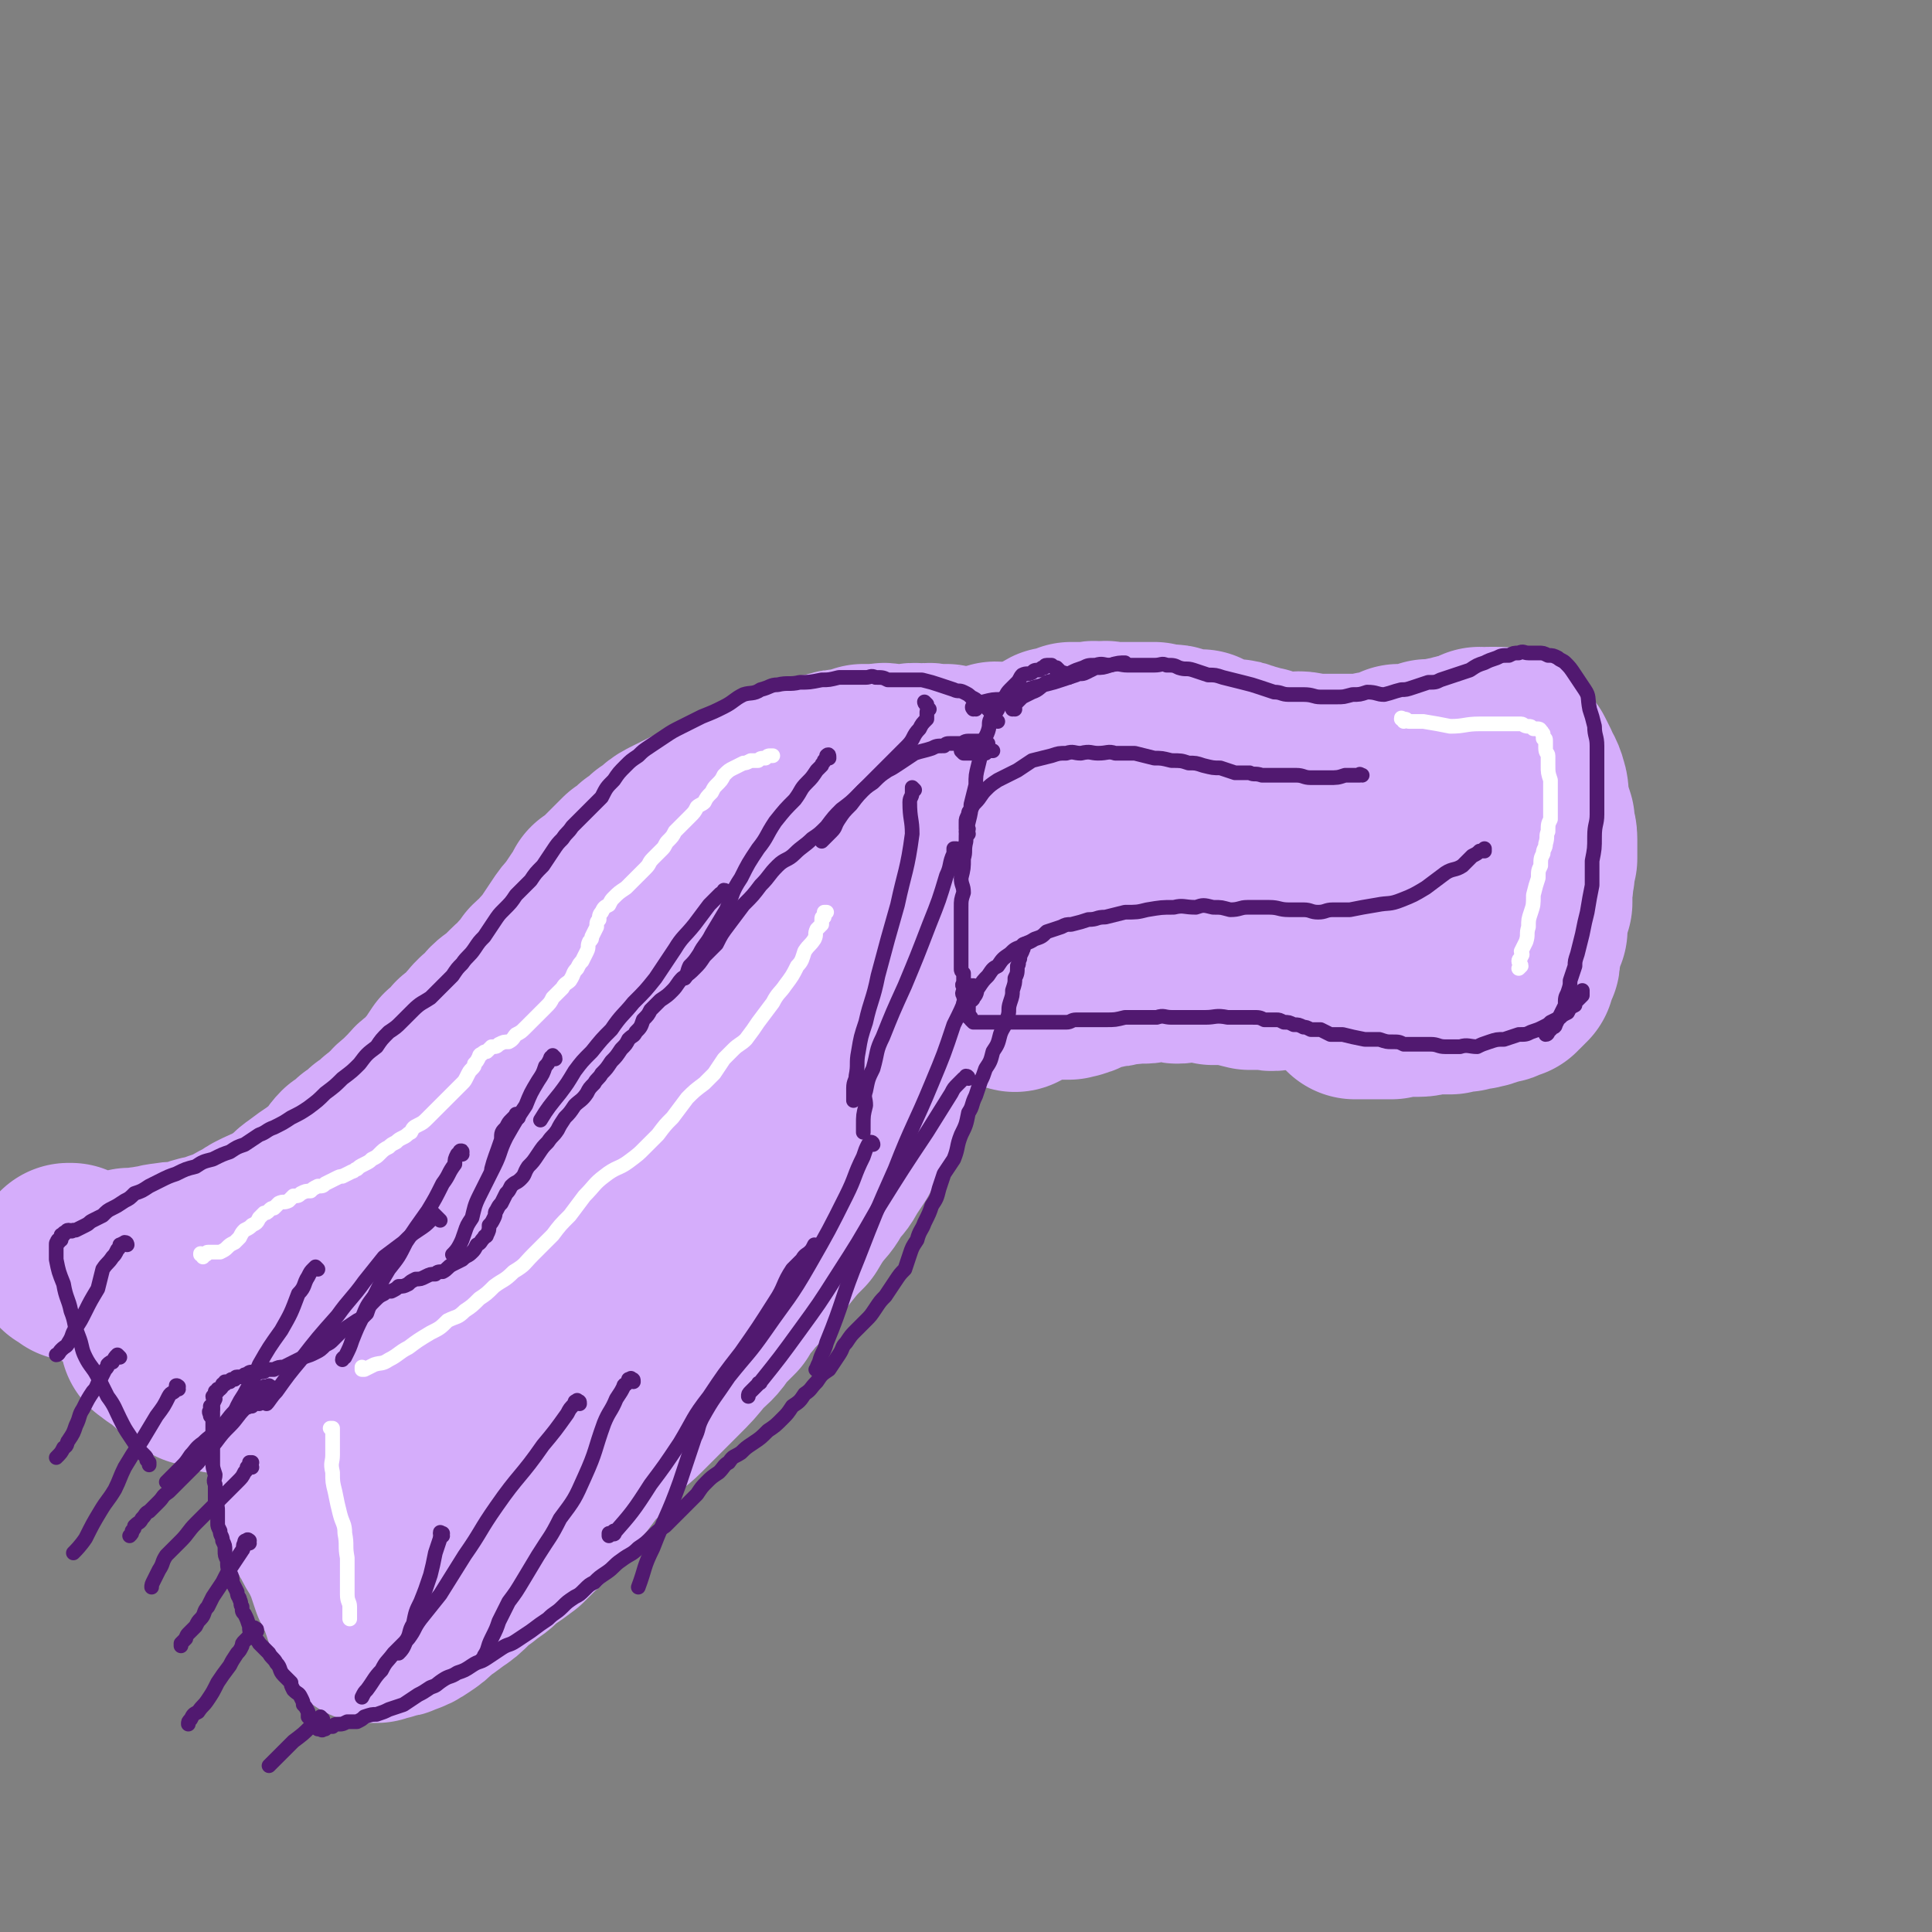 <svg viewBox='0 0 790 790' version='1.1' xmlns='http://www.w3.org/2000/svg' xmlns:xlink='http://www.w3.org/1999/xlink'><rect x="0" y="0" width="790" height="790" fill="#808080" stroke="none"/><g fill='none' stroke='#D5ADFB' stroke-width='79' stroke-linecap='round' stroke-linejoin='round'><path d='M419,318c0,0 -1,-1 -1,-1 0,0 0,0 0,0 0,0 0,0 0,0 1,1 0,0 0,0 0,0 0,0 0,0 0,0 0,0 0,0 0,0 0,0 0,0 0,-1 0,-1 0,-2 0,0 0,0 0,0 0,1 -1,0 -1,0 0,-1 1,0 1,-1 1,0 1,0 2,-1 0,-1 0,-1 1,-2 1,-1 1,-1 2,-2 1,0 1,-1 2,-1 1,-1 1,-1 3,-1 2,-1 1,-2 3,-3 2,0 2,0 4,0 2,-1 1,-1 3,-2 2,0 2,0 4,0 2,0 2,0 4,0 2,-1 2,0 4,0 2,0 2,-1 3,0 3,0 2,0 5,0 2,0 2,0 4,0 2,0 2,0 4,0 2,0 2,0 3,0 2,0 2,0 3,0 2,1 2,1 3,1 2,1 2,0 4,0 2,0 2,1 4,2 2,0 2,0 4,0 2,0 2,0 4,0 2,1 2,1 3,2 2,0 2,0 4,1 2,0 1,0 3,1 2,0 2,0 3,0 2,0 2,0 4,1 2,0 2,1 4,1 2,1 2,1 4,1 1,1 1,1 3,1 2,1 2,0 4,1 2,0 2,0 4,1 2,0 2,-1 4,-1 3,0 3,1 5,1 2,0 2,0 4,0 2,0 2,0 4,0 3,0 3,0 5,0 2,0 2,0 4,0 2,0 2,0 4,0 3,0 3,0 5,-1 3,0 3,-1 6,-1 2,-1 2,-1 4,-2 3,0 3,0 6,0 3,-1 3,-1 6,-2 2,0 2,0 4,0 3,-1 3,-1 6,-1 1,0 1,0 2,-1 1,0 1,1 2,1 1,-1 1,-1 2,-1 1,0 1,0 1,0 0,0 0,0 0,0 '/><path d='M425,334c0,-1 -1,-1 -1,-1 0,-1 0,0 0,0 0,0 0,0 0,0 0,0 -1,0 -1,0 0,-1 0,0 1,0 0,0 0,0 0,0 0,0 -1,-1 -1,0 0,1 0,1 0,3 0,2 0,2 0,5 0,2 0,2 0,5 -1,4 -1,4 -1,8 0,3 0,3 1,7 0,3 0,3 0,6 1,4 1,4 1,7 1,3 1,2 1,5 1,2 0,2 1,4 0,1 0,1 1,2 0,1 0,1 0,1 0,1 0,1 0,1 0,0 1,0 1,1 0,0 0,0 0,1 0,0 0,0 0,0 0,0 0,0 0,0 0,1 0,1 0,1 0,0 0,0 0,0 1,1 1,1 1,2 0,0 0,0 1,0 0,1 0,1 0,2 1,1 1,1 1,1 0,1 0,1 1,2 0,0 0,0 0,1 1,1 1,1 1,2 0,0 0,0 0,1 0,0 1,0 1,0 1,1 0,1 1,1 0,0 0,0 0,0 0,0 0,0 1,0 0,0 0,0 0,0 1,0 1,0 1,0 2,-1 2,0 3,-1 2,0 2,-1 4,-2 1,0 1,0 3,-1 2,0 3,0 5,-1 3,0 3,0 6,-1 3,0 3,0 7,-1 2,0 2,1 5,0 3,0 3,-1 6,-1 2,0 2,1 4,1 2,1 2,0 4,0 3,0 3,0 6,0 3,0 3,0 6,1 3,0 3,0 7,0 4,1 4,1 8,2 3,0 3,0 7,0 3,1 3,0 6,0 3,0 3,0 6,0 3,0 3,0 6,0 4,0 4,0 7,0 3,0 3,0 7,0 3,0 3,0 7,0 4,-1 4,-1 7,-1 4,-1 4,-1 7,-2 4,-1 4,-1 8,-3 3,-1 3,-2 6,-4 3,-2 3,-2 6,-4 2,-2 2,-2 4,-4 2,-1 2,-1 4,-3 2,-1 2,-1 4,-2 1,-2 1,-2 2,-3 1,-1 1,-2 2,-3 1,-1 1,-1 2,-3 1,-1 1,-1 1,-2 1,-1 1,-1 1,-2 0,-1 0,-1 0,-3 0,-1 -1,0 -1,-1 0,-1 0,-2 0,-3 0,0 0,0 0,0 -1,-1 -1,-1 -2,-2 0,0 0,0 0,-1 -2,-1 -2,-1 -3,-1 -1,-1 0,-1 -1,-2 -2,-1 -2,-1 -4,-1 -2,-1 -2,0 -4,-1 -3,0 -3,-1 -6,-1 -4,-1 -4,-1 -8,-1 -6,-1 -6,-1 -11,-1 -6,-1 -6,0 -12,0 -4,-1 -4,-1 -9,0 -6,0 -6,0 -11,0 -6,1 -6,1 -12,2 -7,0 -7,0 -14,0 -7,1 -7,1 -14,3 -6,1 -6,1 -12,2 -7,1 -7,1 -13,3 -4,1 -4,1 -8,2 -4,1 -4,1 -8,2 -2,1 -2,1 -4,1 -2,1 -2,0 -5,1 -1,0 -1,0 -3,1 -1,0 -1,0 -3,1 0,0 0,0 -1,0 -1,1 -1,1 -1,1 0,0 0,0 0,0 0,0 -1,0 -1,0 0,0 0,0 1,0 0,0 1,0 1,0 3,0 3,0 5,-1 4,0 4,0 7,-1 6,-1 6,-1 12,-2 7,-1 7,-1 14,-2 7,-1 7,-1 14,-1 7,0 7,0 13,0 6,0 6,0 12,0 5,-1 5,-1 10,-1 5,0 5,0 9,0 4,0 4,0 8,0 4,0 4,0 7,1 4,0 4,0 7,1 1,0 1,0 1,0 '/><path d='M408,311c0,0 -1,-1 -1,-1 0,0 1,0 1,1 0,0 0,0 0,0 0,0 -1,-1 -1,-1 0,0 1,0 1,1 0,0 0,0 0,0 0,0 -1,-1 -1,-1 0,0 1,0 1,1 0,0 0,0 0,0 0,1 0,1 0,3 0,2 0,2 0,3 0,2 0,2 0,4 0,2 0,2 0,4 0,2 0,2 0,5 0,2 0,2 0,4 0,3 -1,3 0,6 0,3 1,3 1,6 0,2 0,2 0,4 -1,2 -1,3 0,5 0,3 0,2 0,5 1,3 1,3 1,6 0,2 0,2 1,5 0,3 -1,3 0,7 0,2 0,2 1,5 0,3 0,3 0,6 0,2 0,2 0,3 0,2 1,2 1,4 0,1 0,1 1,2 0,1 -1,1 0,2 0,1 1,1 1,2 0,1 0,1 0,2 -1,0 0,0 0,1 0,0 0,0 0,1 0,0 0,0 0,1 0,0 0,0 0,0 '/><path d='M605,307c0,-1 -1,-1 -1,-1 0,-1 0,0 0,0 0,0 0,0 0,0 1,0 0,0 0,0 0,-1 0,0 0,0 0,0 0,0 0,0 1,0 0,0 0,0 0,-1 0,0 0,0 0,0 0,0 0,0 0,0 0,0 0,-1 0,0 0,0 0,0 1,0 1,0 1,-1 1,0 1,1 2,1 1,-1 1,-1 2,-1 1,0 1,0 2,0 1,0 1,0 1,0 2,0 2,0 3,1 1,0 1,0 2,1 1,1 1,1 2,2 1,2 1,2 2,3 1,2 1,2 2,4 1,3 2,3 3,7 1,3 0,3 1,7 1,4 1,4 2,7 0,4 1,4 1,7 0,4 0,4 0,8 -1,3 -1,3 -1,6 -1,3 0,3 -1,6 0,3 0,3 0,6 -1,3 -1,3 -2,6 0,3 0,3 0,5 -1,2 -1,2 -2,4 0,3 0,3 -1,5 0,1 0,1 0,3 0,1 0,1 -1,2 0,1 0,1 0,1 -1,1 -1,1 -1,1 0,0 0,0 0,1 0,0 0,0 0,1 0,0 0,0 0,0 -1,0 -1,0 -1,0 0,1 0,1 0,1 0,0 0,0 -1,1 0,0 0,0 0,0 0,0 0,0 -1,1 -1,0 -1,0 -1,1 -2,0 -2,1 -3,1 -1,1 -1,0 -3,1 -2,0 -2,1 -4,1 -1,1 -1,0 -3,1 -2,0 -2,0 -5,1 -3,0 -3,0 -6,1 -3,0 -3,0 -6,0 -4,0 -4,1 -7,1 -3,0 -3,0 -5,0 -3,0 -3,0 -6,1 -2,0 -2,0 -4,0 -1,0 -1,0 -2,0 -2,0 -2,0 -5,0 -1,0 -1,0 -2,0 -1,0 -1,0 -2,0 0,0 0,0 0,0 '/><path d='M411,322c0,-1 0,-1 -1,-1 0,-1 0,-1 0,-1 -1,-1 -1,-1 -2,-1 -1,-1 -1,-1 -2,-2 -2,-1 -2,-1 -3,-2 -1,-1 -1,-1 -2,-1 -2,-1 -2,-1 -3,-1 -1,-1 -1,0 -2,0 -2,0 -2,-1 -4,-1 -2,0 -2,0 -5,-1 -3,0 -3,0 -5,0 -3,-1 -3,0 -6,0 -3,-1 -3,0 -5,0 -3,0 -3,0 -6,0 -3,0 -3,-1 -5,0 -4,0 -4,0 -7,0 -3,1 -3,1 -7,2 -3,0 -3,0 -6,1 -3,1 -3,1 -5,1 -4,1 -4,2 -7,3 -4,1 -4,1 -7,2 -4,1 -4,2 -7,3 -4,1 -4,1 -8,3 -4,1 -4,1 -8,3 -4,1 -4,2 -7,4 -4,2 -4,2 -8,4 -4,2 -4,2 -8,4 -4,2 -3,3 -7,5 -2,2 -2,2 -5,4 -2,2 -2,2 -5,4 -2,2 -2,2 -4,4 -2,2 -2,2 -4,4 -2,2 -2,2 -5,4 -1,2 -1,3 -3,5 -2,3 -2,3 -4,6 -2,2 -2,2 -4,5 -2,3 -2,3 -4,6 -2,3 -2,3 -4,5 -2,3 -3,3 -5,5 -2,3 -2,3 -4,5 -2,3 -2,2 -5,5 -2,2 -2,2 -4,4 -2,2 -2,1 -4,3 -2,3 -2,3 -5,5 -2,2 -2,2 -4,5 -3,2 -2,2 -5,4 -2,3 -2,3 -5,5 -2,3 -2,3 -4,6 -2,2 -2,2 -4,5 -2,2 -3,1 -5,4 -2,2 -2,2 -4,4 -3,3 -3,2 -5,5 -3,2 -2,2 -5,4 -2,2 -2,2 -5,4 -2,2 -2,2 -5,4 -2,2 -2,2 -5,4 -2,2 -2,3 -4,5 -3,3 -3,3 -7,6 -3,2 -3,2 -7,5 -3,2 -2,2 -6,5 -3,2 -3,2 -6,4 -3,1 -3,1 -7,3 -2,1 -2,2 -5,3 -2,1 -2,1 -5,3 -3,1 -3,1 -6,2 -4,2 -4,2 -7,2 -4,1 -4,2 -7,2 -4,1 -4,0 -8,1 -3,0 -3,1 -6,1 -3,1 -3,0 -5,1 -2,0 -2,0 -4,0 -2,1 -2,0 -4,1 -2,0 -2,0 -4,0 -1,0 -1,0 -3,0 -2,0 -2,0 -3,0 -1,0 -1,0 -3,0 -1,0 -1,0 -2,0 -2,-1 -2,-1 -3,-1 -1,-1 -1,-1 -2,-2 -1,0 -1,0 -1,0 '/><path d='M387,344c-1,0 -1,-1 -1,-1 -1,0 -1,0 -1,1 0,0 0,0 0,0 0,0 0,-1 -1,0 -1,0 -1,0 -2,0 -2,1 -2,1 -4,2 -3,1 -3,0 -6,2 -4,1 -4,2 -8,3 -5,2 -5,1 -10,3 -5,2 -5,1 -10,4 -5,2 -5,2 -11,5 -5,3 -5,3 -10,6 -5,4 -6,3 -10,8 -6,4 -5,4 -10,9 -4,4 -4,4 -8,8 -3,3 -3,3 -7,7 -4,3 -4,3 -8,7 -4,4 -4,3 -8,8 -4,3 -4,4 -7,8 -4,5 -4,5 -8,10 -4,5 -3,5 -7,9 -3,5 -4,5 -7,9 -4,4 -4,4 -8,8 -4,5 -4,5 -8,9 -4,4 -4,4 -7,9 -4,5 -4,5 -8,10 -3,4 -3,4 -6,8 -3,3 -3,4 -6,7 -2,2 -2,2 -4,4 -3,3 -3,3 -6,5 -2,2 -2,2 -5,4 -4,2 -4,2 -7,4 -4,3 -4,3 -8,5 -3,2 -3,2 -6,5 -4,2 -4,2 -8,5 -3,3 -3,3 -6,5 -3,3 -4,3 -7,5 -4,3 -3,3 -7,5 -4,3 -4,3 -9,5 -4,2 -4,2 -8,3 -4,2 -4,2 -7,3 -3,1 -3,1 -6,2 -3,0 -3,0 -6,0 -2,0 -2,0 -5,0 -3,0 -3,0 -5,0 -3,-1 -3,-1 -5,-2 -2,0 -2,-1 -4,-1 -1,-1 -2,-1 -3,-2 -2,-1 -2,-1 -3,-3 -1,-1 -1,-1 -3,-2 -1,-2 -1,-1 -2,-2 -2,-1 -2,-1 -3,-2 0,0 -1,0 -1,-1 0,0 0,0 0,-1 0,0 -1,0 -1,-1 0,0 0,1 -1,1 0,0 0,0 0,0 '/><path d='M399,361c-1,0 -1,0 -1,-1 -1,0 -1,0 -1,0 0,0 0,0 0,0 -1,0 -1,0 -1,0 -1,0 -1,0 -2,0 -1,0 -1,0 -1,0 -2,1 -2,1 -3,2 -4,1 -4,1 -7,3 -6,3 -6,3 -11,6 -5,4 -5,4 -10,7 -6,4 -5,4 -10,9 -6,4 -6,4 -11,9 -6,5 -6,5 -12,10 -3,3 -4,3 -7,7 -3,3 -3,3 -5,6 -2,2 -2,2 -4,5 -3,2 -3,2 -5,5 -2,3 -1,3 -3,6 -2,3 -2,3 -4,6 -2,3 -3,3 -5,6 -1,2 -1,2 -3,4 -1,3 -2,2 -3,5 -2,2 -2,3 -5,5 -2,3 -2,3 -5,6 -3,3 -3,3 -6,7 -2,4 -2,4 -5,9 -3,3 -3,3 -5,7 -3,4 -3,4 -5,7 -3,4 -2,4 -4,7 -3,4 -3,3 -5,7 -3,3 -3,2 -6,6 -2,2 -2,3 -4,5 -2,4 -2,4 -5,7 -2,3 -2,3 -5,6 -4,4 -3,4 -7,8 -4,4 -4,3 -8,7 -3,3 -3,3 -6,6 -3,3 -3,3 -6,5 -2,2 -3,2 -5,4 -4,3 -4,3 -7,5 -4,3 -5,2 -9,4 -5,3 -5,3 -10,6 -4,3 -4,3 -9,6 -3,2 -3,3 -7,5 -3,3 -3,3 -6,5 -3,2 -2,3 -5,4 -2,2 -2,2 -4,4 -2,1 -2,1 -4,2 -1,1 -1,1 -2,2 -1,1 -1,1 -2,2 -1,0 -2,0 -3,0 0,0 0,0 0,1 0,0 0,-1 0,0 -1,0 -1,0 -2,1 0,0 0,0 0,0 0,-1 0,-1 0,-1 0,0 0,1 0,1 0,0 0,0 0,0 0,0 0,0 -1,0 0,0 0,0 0,0 1,0 0,-1 0,0 0,0 0,0 0,1 0,0 0,0 0,1 1,1 1,1 2,2 1,2 0,2 1,4 1,3 1,3 3,6 2,4 2,4 4,7 1,3 2,3 3,7 1,3 1,3 2,6 1,2 1,2 2,4 1,2 1,2 2,5 1,1 1,1 1,3 1,1 1,1 2,3 0,1 0,1 1,2 0,0 0,0 0,0 0,1 0,1 1,1 0,0 0,0 0,1 0,0 0,0 0,0 1,0 1,-1 1,0 0,0 0,0 0,0 0,0 1,0 1,0 1,0 1,0 1,0 1,-1 1,-1 3,-1 1,0 1,0 3,-1 2,0 2,0 4,-1 3,-1 3,-1 6,-3 3,-2 3,-2 6,-5 3,-2 3,-2 7,-5 3,-2 3,-2 6,-5 2,-2 2,-2 5,-4 2,-2 2,-2 4,-3 3,-2 3,-3 6,-5 3,-2 3,-2 7,-5 3,-3 3,-3 6,-6 4,-3 3,-3 7,-7 4,-5 4,-5 7,-9 3,-4 3,-4 6,-8 3,-4 3,-4 7,-7 3,-4 3,-5 6,-9 4,-3 5,-3 9,-7 4,-4 4,-4 8,-8 4,-4 4,-4 7,-7 5,-5 5,-5 9,-10 4,-4 5,-4 8,-9 3,-3 3,-3 6,-6 2,-4 2,-4 5,-7 3,-4 4,-4 7,-8 4,-6 4,-6 8,-11 4,-5 4,-5 8,-9 3,-5 3,-5 6,-9 3,-3 3,-4 5,-7 3,-4 3,-3 5,-7 2,-3 2,-3 4,-6 2,-4 2,-4 4,-8 2,-3 2,-3 3,-7 2,-3 1,-3 3,-7 1,-3 2,-3 3,-7 2,-3 2,-3 4,-6 1,-2 1,-2 3,-5 1,-2 1,-2 3,-5 1,-2 0,-3 2,-5 1,-3 1,-3 3,-5 1,-3 1,-3 2,-6 2,-3 2,-3 3,-6 1,-2 1,-2 3,-4 1,-2 1,-2 3,-4 1,-1 1,-1 2,-3 0,-1 0,-1 0,-2 0,0 0,0 0,0 '/></g>
<g fill='none' stroke='#511970' stroke-width='6' stroke-linecap='round' stroke-linejoin='round'><path d='M437,277c0,-1 -1,-1 -1,-1 -1,-1 -1,-1 -2,-1 -1,-1 -1,-1 -2,-2 0,0 -1,0 -1,0 0,0 0,0 0,0 0,0 0,0 0,0 -1,-1 -1,-1 -1,-1 0,0 0,0 -1,0 0,0 0,0 -1,0 -1,0 -1,1 -1,1 -1,0 -1,0 -2,1 -2,0 -2,0 -3,1 -2,1 -2,0 -4,1 -1,1 -1,2 -2,3 -2,2 -2,2 -3,3 -2,2 -1,2 -3,4 -1,2 -1,2 -2,4 -1,2 -2,2 -3,4 -1,2 0,2 -1,5 -1,3 -2,3 -3,7 0,3 0,3 -1,7 -1,4 -1,4 -1,8 -1,4 -1,4 -2,8 0,3 0,3 -1,7 -1,4 -1,4 -1,8 -1,4 0,4 -1,7 0,4 0,4 -1,8 0,3 1,3 1,6 -1,3 -1,3 -1,6 0,3 0,3 0,6 0,3 0,3 0,6 0,2 0,2 0,4 0,2 0,2 0,5 0,2 0,2 0,4 0,1 0,1 1,2 0,2 0,2 0,4 -1,1 0,1 0,2 0,2 -1,2 0,3 0,1 0,1 1,2 0,1 -1,1 -1,1 0,1 0,1 0,1 0,0 0,0 0,1 0,0 1,0 1,1 0,0 0,0 0,1 0,0 0,0 0,0 0,1 1,0 1,1 0,0 0,0 0,1 0,0 0,0 1,0 0,1 0,1 0,1 0,0 0,0 0,0 0,0 0,0 1,1 0,0 0,0 0,0 1,0 1,0 2,0 0,0 0,0 0,0 1,0 1,0 2,0 0,0 0,0 1,0 1,0 1,0 2,0 2,0 2,0 3,0 2,0 2,0 5,0 2,0 2,0 4,0 1,0 1,0 3,0 2,0 2,0 4,0 2,0 2,0 4,0 1,0 1,0 3,0 2,0 2,0 5,0 2,0 2,-1 4,-1 3,0 3,0 6,0 3,0 3,0 6,0 4,0 4,0 8,-1 3,0 3,0 7,0 3,0 3,0 6,0 3,-1 3,0 6,0 2,0 2,0 5,0 2,0 2,0 4,0 2,0 2,0 5,0 4,0 4,-1 9,0 3,0 3,0 5,0 3,0 3,0 5,0 3,0 3,0 5,1 2,0 2,0 5,0 1,0 1,0 3,1 2,0 2,0 4,1 2,0 2,0 4,1 1,0 1,0 3,1 2,0 2,0 4,0 2,1 2,1 4,2 2,0 2,0 5,0 4,1 4,1 9,2 3,0 3,0 6,0 3,1 3,1 5,1 3,0 3,0 5,1 3,0 3,0 6,0 2,0 2,0 5,0 3,0 3,1 6,1 3,0 3,0 6,0 3,-1 4,0 7,0 2,-1 2,-1 5,-2 3,-1 3,-1 6,-1 3,-1 3,-1 6,-2 3,0 3,0 5,-1 3,-1 3,-1 5,-2 2,-1 2,-1 3,-2 2,-1 2,-1 4,-2 1,-1 1,-1 3,-2 1,-2 1,-2 3,-3 0,-1 0,-1 1,-2 1,-1 1,-1 2,-2 0,0 0,0 0,0 0,-1 0,-1 0,-2 '/><path d='M415,290c0,0 -1,-1 -1,-1 0,0 0,0 0,1 0,0 0,0 0,0 0,-1 0,-1 1,-1 0,0 0,0 0,0 0,-1 0,-1 1,-2 1,-1 1,-1 2,-2 2,-1 2,-1 4,-2 3,-1 3,-2 6,-4 3,-1 3,0 6,-2 2,-1 2,-1 4,-2 2,-1 2,-1 5,-2 2,-1 2,-1 5,-1 3,-1 3,0 6,0 4,-1 4,0 7,0 3,0 3,0 6,0 3,0 3,0 5,0 3,0 3,-1 5,0 3,0 3,0 5,1 3,1 3,0 6,1 3,1 3,1 6,2 3,0 3,0 6,1 4,1 4,1 8,2 4,1 4,1 7,2 3,1 3,1 6,2 3,0 3,1 6,1 3,0 3,0 6,0 4,0 4,1 7,1 3,0 3,0 6,0 4,0 3,0 7,-1 3,0 3,0 6,-1 4,0 4,1 7,1 4,-1 3,-1 7,-2 2,0 2,0 5,-1 3,-1 3,-1 6,-2 3,0 3,0 5,-1 3,-1 3,-1 6,-2 3,-1 3,-1 6,-2 3,-2 3,-2 6,-3 2,-1 2,-1 5,-2 2,-1 2,-1 5,-1 2,-1 2,-1 4,-1 2,-1 2,0 4,0 2,0 2,0 4,0 2,0 2,0 4,1 2,0 2,0 4,1 1,1 2,1 3,2 2,2 2,2 4,5 2,3 2,3 4,6 2,3 1,3 2,8 1,3 1,3 2,7 0,4 1,4 1,8 0,5 0,5 0,10 0,4 0,4 0,8 0,5 0,5 0,10 0,4 -1,4 -1,9 0,5 0,5 -1,10 0,5 0,5 0,10 -1,5 -1,5 -2,11 -1,4 -1,4 -2,9 -1,4 -1,4 -2,8 -1,3 -1,3 -1,5 -1,3 -1,3 -2,6 0,2 0,2 -1,5 -1,2 -1,2 -1,5 -1,2 -1,2 -2,4 -1,2 -1,2 -2,4 0,1 -1,1 -1,1 -1,1 -1,1 -2,2 0,0 0,1 -1,1 '/><path d='M404,304c0,0 -1,-1 -1,-1 -1,0 -1,1 -1,1 0,0 1,-1 1,-1 -1,0 -1,0 -2,0 0,0 0,0 -1,0 0,0 0,0 -1,0 -1,0 -1,0 -2,0 -1,0 -1,0 -1,0 -2,0 -2,1 -3,1 -2,0 -2,0 -4,0 -2,0 -2,0 -3,1 -3,0 -3,0 -5,1 -3,1 -4,1 -7,2 -3,2 -3,2 -6,4 -3,2 -3,2 -5,3 -3,2 -3,2 -6,5 -3,2 -3,2 -6,5 -3,3 -3,3 -7,6 -3,3 -3,3 -6,7 -3,3 -3,3 -6,5 -3,3 -4,3 -7,6 -3,3 -4,2 -7,5 -4,4 -3,4 -7,8 -3,4 -3,4 -7,8 -3,4 -3,4 -6,8 -3,4 -3,4 -5,8 -3,3 -3,3 -5,5 -2,3 -2,3 -4,5 -2,2 -2,2 -5,4 -2,2 -2,3 -4,5 -2,2 -2,2 -5,4 -2,2 -2,2 -4,4 -1,2 -1,2 -3,4 -1,3 -1,3 -3,5 -1,2 -1,1 -3,3 -1,2 -1,2 -3,4 -2,3 -2,3 -4,5 -2,3 -2,3 -4,5 -1,2 -2,2 -3,4 -2,2 -2,2 -3,4 -2,3 -3,3 -5,5 -2,3 -2,3 -4,5 -2,3 -2,3 -3,5 -2,3 -2,2 -4,5 -2,2 -2,2 -4,5 -2,3 -2,3 -4,5 -2,3 -1,3 -3,5 -2,2 -2,1 -4,3 -1,2 -1,2 -2,3 -1,2 -1,2 -2,4 -1,1 -1,1 -2,3 -1,1 0,1 -1,3 -1,2 -1,2 -2,3 0,2 0,2 -1,4 0,1 -1,0 -1,1 -2,2 -1,2 -3,3 -1,2 -1,2 -2,3 -2,2 -2,1 -4,3 -2,1 -2,1 -4,2 -2,1 -2,2 -4,3 -2,0 -2,0 -3,1 -2,0 -2,0 -4,1 -2,1 -2,1 -4,1 -2,1 -2,1 -3,2 -2,1 -2,1 -4,1 -1,1 -1,1 -3,2 -2,0 -2,0 -3,1 -2,1 -2,1 -4,3 -2,2 -2,2 -3,5 -2,2 -2,2 -4,3 -3,2 -3,2 -6,4 -2,2 -2,2 -4,4 -1,1 -1,1 -3,2 -2,2 -2,2 -4,3 -2,1 -2,1 -5,2 -2,1 -2,1 -4,2 -2,1 -2,1 -4,2 -2,0 -2,0 -4,1 -2,0 -2,0 -3,0 -1,1 -1,1 -3,1 -1,1 -1,0 -2,0 -2,0 -2,0 -3,1 -1,0 -1,0 -2,1 -1,0 -1,0 -2,0 -1,0 -1,1 -1,1 -1,0 -1,0 -1,0 -1,0 -1,1 -1,1 -1,0 -1,0 -2,0 0,0 0,0 0,1 0,0 0,0 -1,0 0,0 0,0 0,0 0,1 0,1 -1,2 0,0 -1,0 -1,0 0,0 0,0 0,1 0,0 0,0 -1,0 0,1 0,1 -1,2 0,1 1,1 1,1 -1,2 -1,2 -1,4 0,2 0,2 0,5 0,3 0,3 0,6 0,3 0,3 0,6 0,2 0,2 0,5 0,2 0,2 1,5 0,2 -1,2 0,4 0,2 0,2 0,4 0,1 0,1 0,3 1,2 1,2 1,4 0,3 0,3 0,5 0,1 0,1 1,3 0,2 1,2 1,4 1,2 1,2 1,4 0,2 0,2 1,4 0,3 0,3 1,5 1,2 1,2 1,4 1,2 1,2 2,4 0,2 1,2 1,3 1,2 0,2 1,3 0,2 0,2 1,3 1,2 1,2 2,5 0,2 0,2 1,4 1,1 2,1 3,3 2,2 2,2 4,4 1,2 2,2 3,4 2,2 1,3 3,5 1,1 1,1 3,3 0,1 0,1 1,3 2,2 2,1 3,3 1,2 1,2 1,3 1,1 1,1 2,3 0,1 0,1 0,2 1,1 1,1 1,1 0,1 1,1 1,1 0,1 0,1 0,1 0,1 0,0 1,0 0,0 0,0 1,1 0,0 0,0 0,1 0,0 0,0 0,0 0,0 0,0 0,0 1,0 1,-1 1,0 0,0 0,0 0,0 0,0 1,0 1,0 0,0 0,0 0,0 0,1 -1,0 -1,0 1,-1 1,0 2,0 1,-1 1,-1 1,-1 1,0 1,0 2,0 1,-1 1,-1 3,-1 1,0 1,0 3,-1 2,0 2,0 4,0 2,-1 2,-1 3,-2 3,-1 3,-1 5,-1 3,-1 3,-1 5,-2 3,-1 3,-1 6,-2 3,-2 3,-2 6,-4 2,-1 2,-1 5,-3 3,-1 2,-1 5,-3 3,-2 3,-1 6,-3 3,-1 3,-1 6,-3 3,-2 3,-1 6,-3 3,-2 3,-2 6,-4 3,-2 3,-1 6,-3 3,-2 3,-2 6,-4 4,-3 4,-3 7,-5 3,-3 3,-2 6,-5 2,-2 2,-2 5,-4 2,-1 2,-1 4,-3 2,-2 2,-2 4,-3 2,-2 2,-2 5,-4 3,-2 3,-3 6,-5 4,-3 4,-2 7,-5 3,-2 3,-2 6,-5 2,-2 2,-2 5,-4 2,-2 2,-2 4,-4 2,-2 2,-2 4,-4 3,-3 3,-3 5,-5 2,-3 2,-3 4,-5 2,-2 2,-2 5,-4 2,-2 2,-3 4,-4 2,-3 2,-2 5,-4 2,-2 2,-2 5,-4 3,-2 3,-2 6,-5 3,-2 3,-2 6,-5 2,-2 2,-2 4,-5 3,-2 3,-2 5,-5 3,-2 2,-2 5,-5 2,-3 2,-3 5,-5 2,-3 2,-3 4,-6 2,-3 1,-3 3,-5 2,-3 2,-3 4,-5 2,-2 2,-2 4,-4 2,-2 2,-2 4,-5 2,-3 2,-3 4,-5 2,-3 2,-3 4,-6 2,-3 2,-3 4,-5 1,-3 1,-3 2,-6 1,-3 1,-3 3,-6 1,-4 2,-4 3,-7 2,-4 2,-4 3,-7 2,-3 2,-3 3,-7 1,-3 1,-3 2,-6 2,-3 2,-3 4,-6 2,-5 1,-5 3,-10 2,-4 2,-4 3,-9 2,-3 1,-3 3,-7 1,-3 1,-3 2,-6 1,-2 1,-2 2,-5 2,-3 2,-3 3,-7 2,-3 2,-3 3,-7 1,-3 2,-3 3,-7 1,-3 0,-3 1,-6 1,-3 1,-3 1,-5 1,-3 1,-3 1,-5 1,-2 1,-2 1,-5 1,-1 0,-1 1,-3 0,-1 0,-1 1,-3 0,0 0,0 0,-1 1,0 0,0 0,-1 0,-1 1,-1 1,-1 0,0 0,0 0,0 0,0 0,0 0,0 '/><path d='M408,295c0,0 0,0 -1,-1 0,0 0,0 0,0 0,-1 0,-1 -1,-1 0,-1 0,-1 -1,-2 -1,-1 -1,-1 -1,-1 -1,-1 -1,-1 -2,-2 -1,0 -1,-1 -2,-1 -1,-1 -1,-1 -3,-2 -1,-1 -1,-1 -3,-2 -2,-1 -2,0 -4,-1 -3,-1 -3,-1 -6,-2 -3,-1 -3,-1 -7,-2 -3,0 -3,0 -6,0 -4,0 -4,0 -8,0 -2,-1 -2,-1 -5,-1 -2,-1 -2,0 -4,0 -3,0 -3,0 -5,0 -3,0 -3,0 -6,0 -4,1 -4,1 -7,1 -5,1 -5,1 -9,1 -4,1 -5,0 -9,1 -3,0 -3,1 -7,2 -3,2 -4,1 -7,2 -4,2 -4,3 -8,5 -4,2 -4,2 -9,4 -4,2 -4,2 -8,4 -4,2 -4,2 -7,4 -3,2 -3,2 -6,4 -3,2 -3,2 -5,4 -3,2 -3,2 -5,4 -3,3 -3,3 -5,6 -3,3 -3,3 -5,7 -3,3 -3,3 -6,6 -3,3 -3,3 -6,6 -2,3 -2,2 -4,5 -2,2 -2,2 -4,5 -2,3 -2,3 -4,6 -3,3 -3,3 -5,6 -3,3 -3,3 -6,6 -2,3 -2,3 -5,6 -2,2 -2,2 -4,5 -2,3 -2,3 -4,6 -2,2 -2,2 -4,5 -2,3 -3,3 -5,6 -2,2 -2,2 -4,5 -2,2 -2,2 -4,4 -3,3 -3,3 -5,5 -3,2 -4,2 -7,5 -2,2 -2,2 -5,5 -2,2 -2,2 -5,4 -3,3 -3,3 -5,6 -4,3 -4,3 -7,7 -3,3 -3,3 -7,6 -3,3 -3,3 -7,6 -3,3 -3,3 -7,6 -3,2 -3,2 -7,4 -3,2 -3,2 -7,4 -3,1 -3,2 -6,3 -3,2 -3,2 -6,4 -3,1 -3,1 -6,3 -3,1 -3,1 -7,3 -4,1 -4,1 -7,3 -4,1 -4,1 -8,3 -3,1 -3,1 -7,3 -2,1 -2,1 -4,2 -3,2 -3,2 -6,3 -2,2 -2,2 -4,3 -3,2 -3,2 -5,3 -2,1 -2,1 -4,3 -2,1 -2,1 -4,2 -2,1 -1,1 -3,2 -2,1 -2,1 -4,2 -1,0 0,0 -1,0 -1,1 -1,0 -2,0 -1,0 -1,1 -1,1 -1,0 -1,0 -1,1 0,0 0,0 -1,0 0,0 0,0 0,1 0,0 0,0 0,1 -1,0 -1,0 -1,0 -1,0 0,1 0,1 0,0 0,0 0,0 -1,0 -1,0 -1,1 0,0 0,0 0,0 0,1 0,1 0,1 0,1 0,1 0,2 0,1 0,1 0,3 1,5 1,5 3,10 1,6 2,6 3,11 2,5 1,5 3,10 2,5 1,5 3,9 2,4 3,4 5,8 2,4 2,4 4,8 3,4 3,5 5,9 2,4 2,4 4,7 2,3 2,3 4,6 1,1 1,1 2,2 1,1 1,1 1,2 1,1 1,1 1,1 0,0 0,0 0,1 '/><path d='M394,308c0,0 -1,-1 -1,-1 0,0 0,0 1,1 0,0 0,0 0,0 0,0 -1,-1 -1,-1 0,0 0,0 1,1 0,0 0,0 0,0 0,0 -1,-1 -1,-1 0,0 0,0 1,1 0,0 0,0 0,0 1,0 1,0 2,0 2,0 2,0 4,0 1,0 1,0 3,0 1,-1 1,-1 2,-1 0,0 0,0 1,0 0,0 0,0 0,0 '/><path d='M111,568c0,-1 0,-1 -1,-1 0,-1 0,0 0,0 -1,0 -1,0 -1,0 0,0 0,0 -1,0 0,0 0,0 0,1 -1,0 -1,0 -2,1 -1,0 -1,1 -2,1 -1,2 -2,2 -3,3 -3,2 -3,2 -5,4 -3,3 -3,4 -6,7 -3,3 -4,3 -7,6 -3,2 -3,3 -5,5 -2,3 -2,3 -4,5 -2,2 -2,2 -4,4 -1,1 -1,1 -2,2 '/><path d='M106,574c0,0 -1,-1 -1,-1 0,0 0,1 1,1 0,0 0,0 0,0 0,0 -1,-1 -1,-1 0,0 0,1 0,1 -1,0 -1,0 -2,1 -1,0 -1,0 -1,0 -1,1 -2,0 -2,1 -3,3 -3,4 -6,7 -3,3 -3,3 -6,7 -4,4 -4,4 -7,8 -4,4 -4,4 -7,7 -3,3 -3,3 -5,5 -3,2 -2,2 -4,4 -2,2 -2,2 -4,4 -2,1 -1,1 -3,3 -1,2 -1,1 -3,3 0,1 0,1 -1,2 0,1 0,1 -1,2 '/><path d='M103,600c0,0 -1,-1 -1,-1 0,0 0,0 1,-1 0,0 0,0 0,0 0,1 -1,0 -1,0 0,0 1,0 1,0 -1,1 -1,1 -2,2 0,1 0,1 -1,2 -1,2 -1,2 -3,4 -2,2 -2,2 -4,4 -3,3 -3,3 -6,6 -3,3 -3,3 -7,7 -3,3 -3,4 -6,7 -3,3 -3,3 -6,6 -2,3 -1,3 -3,6 -1,2 -1,2 -2,4 -1,2 -1,2 -1,3 '/><path d='M102,631c0,-1 -1,-1 -1,-1 0,-1 1,0 1,0 0,0 0,0 0,0 0,0 -1,0 -1,0 0,-1 1,0 1,0 0,0 -1,0 -1,0 -1,0 -1,0 -1,1 -1,1 0,2 -1,3 -2,3 -2,3 -4,6 -2,3 -2,3 -4,7 -2,3 -2,3 -4,6 -1,2 -1,2 -2,4 -2,2 -1,3 -3,5 -1,1 -1,1 -2,3 -2,2 -2,2 -3,3 -1,1 -1,2 -1,2 -1,1 -1,1 -2,2 0,0 0,1 0,1 '/><path d='M105,667c0,-1 0,-1 -1,-1 0,-1 0,0 0,0 0,0 0,0 0,0 -1,1 -1,1 -2,3 -1,1 -1,1 -2,2 -1,1 -1,1 -1,2 -1,2 -1,2 -2,3 -2,3 -2,3 -3,5 -3,4 -3,4 -5,7 -2,4 -2,4 -4,7 -2,3 -2,2 -4,5 -2,1 -2,1 -3,3 -1,1 -1,1 -1,2 '/><path d='M132,703c0,0 -1,-1 -1,-1 0,0 1,1 1,1 0,0 0,0 0,0 0,0 -1,-1 -1,-1 0,0 1,1 1,1 0,0 0,0 0,0 -1,0 -1,-1 -2,0 -2,1 -1,1 -3,3 -3,3 -3,3 -7,6 -2,2 -2,2 -5,5 -3,3 -4,4 -5,5 '/><path d='M52,509c0,0 0,-1 -1,-1 0,0 0,0 -1,1 0,0 0,-1 0,0 -1,0 -1,0 -1,0 0,1 0,1 -1,2 0,0 0,0 0,0 -1,2 -1,2 -2,3 -2,3 -2,2 -4,5 -1,4 -1,4 -2,8 -3,5 -3,5 -5,9 -2,4 -2,4 -4,7 -2,3 -1,3 -3,6 -1,2 -1,1 -3,3 -1,1 -1,2 -2,2 '/><path d='M49,555c0,0 -1,-1 -1,-1 0,0 0,0 0,0 0,0 0,0 0,0 -1,1 -1,1 -2,3 -1,0 -1,0 -2,1 0,1 0,1 -1,2 -1,2 -1,2 -2,4 -2,3 -1,3 -3,5 -2,3 -2,3 -4,7 -2,3 -1,3 -3,7 -1,3 -1,3 -3,6 -1,1 0,2 -2,3 -1,2 -1,2 -3,4 '/><path d='M73,568c0,-1 -1,-1 -1,-1 0,-1 0,0 1,0 0,0 0,0 0,0 0,0 -1,-1 -1,0 0,0 0,0 0,1 -1,2 -2,1 -3,3 -2,4 -2,4 -5,8 -3,5 -3,5 -6,10 -4,6 -4,6 -7,11 -2,4 -2,5 -4,9 -3,5 -3,4 -6,9 -3,5 -3,5 -6,11 -2,3 -4,5 -5,6 '/><path d='M87,576c0,0 0,-1 -1,-1 0,0 0,0 0,0 0,1 0,1 0,1 0,1 0,1 0,1 0,0 0,0 0,1 0,0 0,0 0,0 0,0 0,-1 0,-1 -1,0 0,1 0,2 '/><path d='M396,415c0,0 -1,-1 -1,-1 0,0 1,1 1,1 0,0 0,0 0,0 0,0 -1,0 -1,-1 0,0 1,0 1,0 0,0 0,0 0,0 0,-1 0,-1 0,-2 0,-1 0,-1 0,-2 1,-1 2,-1 2,-2 2,-2 1,-3 2,-4 2,-3 2,-3 4,-5 2,-3 2,-3 4,-4 2,-3 2,-3 5,-5 2,-2 2,-2 5,-3 2,-2 2,-1 5,-3 3,-1 3,-1 5,-3 3,-1 3,-1 6,-2 2,-1 2,-1 4,-1 4,-1 4,-1 7,-2 4,0 3,-1 7,-1 4,-1 4,-1 8,-2 5,0 5,0 9,-1 6,-1 6,-1 11,-1 4,-1 4,0 9,0 3,-1 3,-1 7,0 4,0 3,0 7,1 4,0 4,-1 7,-1 4,0 4,0 9,0 4,0 4,1 8,1 3,0 3,0 6,0 3,0 3,1 6,1 3,0 3,-1 6,-1 3,0 4,0 7,0 5,-1 5,-1 11,-2 5,-1 5,0 10,-2 5,-2 5,-2 10,-5 4,-3 4,-3 8,-6 3,-2 4,-1 7,-3 2,-2 2,-2 4,-4 2,-1 2,-1 3,-2 1,0 1,0 2,0 0,0 0,0 0,-1 0,0 0,0 0,0 '/><path d='M396,341c0,0 -1,0 -1,-1 0,0 1,0 1,-1 0,0 -1,1 -1,0 0,0 0,0 0,-1 0,0 0,0 0,-1 0,0 0,0 0,-1 0,0 0,0 0,0 0,-1 0,-1 1,-3 0,-1 0,-1 1,-2 1,-2 1,-2 2,-3 2,-2 2,-3 4,-5 2,-2 2,-2 5,-4 4,-2 4,-2 8,-4 3,-2 3,-2 6,-4 4,-1 4,-1 8,-2 3,-1 3,-1 6,-1 3,-1 3,0 6,0 4,-1 4,0 7,0 4,0 4,-1 7,0 4,0 4,0 8,0 4,1 4,1 8,2 3,0 3,0 7,1 4,0 4,0 7,1 3,0 3,0 6,1 4,1 4,1 7,1 3,1 3,1 6,2 3,0 3,0 6,0 2,1 2,0 5,1 2,0 2,0 4,0 3,0 3,0 5,0 2,0 2,0 5,0 3,0 3,1 6,1 4,0 4,0 7,0 4,0 4,0 7,-1 3,0 3,0 6,0 0,-1 0,0 1,0 '/><path d='M374,323c0,0 -1,-1 -1,-1 0,0 0,0 0,1 0,0 0,0 0,0 1,0 0,-1 0,-1 0,0 0,0 0,1 0,0 0,0 0,1 0,2 -1,2 -1,4 0,7 1,7 1,13 -2,15 -3,15 -6,29 -4,14 -4,14 -8,29 -2,10 -3,10 -5,19 -2,6 -2,6 -3,12 -1,5 0,5 -1,10 0,2 -1,2 -1,5 0,2 0,2 0,4 0,1 0,1 0,1 '/><path d='M392,348c0,0 -1,-1 -1,-1 0,0 0,0 0,0 0,0 0,0 -1,0 0,1 0,1 0,2 -2,4 -1,5 -3,9 -3,10 -3,10 -7,20 -5,13 -5,13 -10,25 -5,11 -5,11 -9,21 -3,6 -2,6 -4,13 -2,4 -2,4 -3,9 -1,3 0,3 0,6 -1,4 -1,4 -1,8 0,1 0,1 0,3 '/><path d='M399,404c-1,0 -1,-1 -1,-1 -1,0 -1,0 -1,1 0,0 0,0 0,0 1,0 0,-1 0,-1 -1,1 -1,2 -2,5 -2,5 -2,5 -5,11 -4,12 -4,12 -9,24 -7,17 -8,17 -15,35 -8,18 -8,18 -15,36 -7,17 -6,18 -13,35 -1,4 -2,4 -3,8 -1,2 -1,2 -1,3 -1,0 0,0 0,0 '/><path d='M396,441c0,0 0,-1 -1,-1 0,0 0,0 0,0 0,1 0,1 -1,1 -1,1 -1,1 -2,2 -2,2 -2,2 -3,4 -5,8 -5,8 -10,16 -10,15 -10,15 -20,31 -8,14 -8,14 -17,28 -7,11 -7,11 -15,22 -8,11 -8,11 -16,21 0,1 -1,0 -1,1 -2,2 -2,2 -3,3 -1,1 -1,1 -1,2 '/><path d='M357,468c0,0 0,-1 -1,-1 0,0 0,0 0,0 0,0 0,0 0,0 -1,1 -1,1 -1,1 -1,2 -1,2 -2,5 -4,8 -3,8 -7,16 -7,14 -7,14 -15,28 -8,14 -9,14 -18,27 -7,10 -7,9 -15,19 -6,9 -6,8 -11,17 -2,4 -1,4 -3,8 -3,9 -3,9 -6,18 -5,14 -6,14 -11,27 -4,8 -3,8 -6,16 '/><path d='M334,510c0,0 -1,-1 -1,-1 0,0 0,0 0,0 0,0 0,0 0,0 -1,2 -1,2 -2,3 -1,1 -2,1 -3,3 -2,2 -2,2 -4,4 -4,6 -3,7 -7,13 -7,11 -7,11 -14,21 -7,9 -7,9 -13,18 -7,9 -6,9 -12,19 -6,9 -6,9 -12,17 -7,11 -8,12 -15,20 0,1 1,-1 0,-1 0,0 -1,1 -2,1 0,0 0,1 0,1 '/><path d='M259,565c0,-1 0,-1 -1,-1 0,-1 0,0 -1,0 0,0 0,0 0,0 0,1 0,1 -1,2 0,0 -1,0 -1,1 -1,2 -1,2 -3,5 -2,5 -3,5 -5,10 -4,11 -3,11 -8,22 -4,9 -4,9 -10,17 -4,8 -4,7 -9,15 -3,5 -3,5 -6,10 -3,5 -3,5 -6,9 -2,4 -2,4 -4,8 -1,3 -1,3 -3,7 -2,4 -1,4 -3,7 0,1 -1,1 -1,2 '/><path d='M237,574c0,-1 0,-1 -1,-1 0,-1 0,0 0,0 0,0 0,0 0,0 -1,0 -1,0 -1,1 -2,2 -2,2 -3,4 -5,7 -5,7 -10,13 -9,13 -10,12 -19,25 -7,10 -6,10 -13,20 -5,8 -5,8 -10,16 -4,5 -4,5 -8,10 -3,4 -2,4 -5,8 -3,3 -3,3 -6,6 -3,4 -3,3 -5,7 -3,3 -3,4 -6,8 -1,1 -1,1 -2,3 '/><path d='M181,628c0,-1 -1,-1 -1,-1 0,-1 0,0 1,0 0,0 0,0 0,0 -1,1 -1,1 -1,2 -1,3 -1,3 -2,6 -1,5 -1,5 -2,9 -2,6 -2,6 -4,11 -2,4 -2,4 -3,9 -2,3 -1,4 -3,7 -1,3 -2,4 -3,5 '/><path d='M379,288c0,0 -1,-1 -1,-1 0,0 0,1 1,1 0,1 0,1 1,2 0,0 -1,0 -1,1 0,0 0,0 0,1 0,0 0,0 0,1 0,0 0,0 0,1 -2,2 -2,2 -3,4 -3,3 -2,4 -5,7 -4,4 -4,4 -8,8 -4,4 -4,4 -8,8 -4,4 -4,4 -7,8 -3,3 -3,3 -5,6 -2,3 -1,3 -3,5 -2,2 -3,3 -4,4 '/><path d='M339,310c0,-1 0,-2 -1,-1 0,0 0,0 0,1 0,0 0,0 -1,1 0,1 -1,1 -1,2 -1,1 -1,1 -2,2 -2,3 -2,3 -4,5 -3,3 -2,3 -5,7 -4,4 -4,4 -8,9 -4,6 -3,6 -7,11 -4,6 -4,6 -7,12 -4,6 -3,6 -6,13 -3,5 -3,5 -6,10 -2,4 -3,4 -5,8 -2,3 -2,3 -4,5 -1,2 -1,4 -2,5 '/><path d='M297,365c0,0 0,-1 -1,-1 0,0 0,0 0,1 0,0 0,0 0,0 -1,0 -1,0 -2,1 -2,2 -2,2 -4,4 -3,4 -3,4 -6,8 -4,5 -5,5 -8,10 -4,6 -4,6 -8,12 -4,5 -4,5 -9,10 -4,5 -5,5 -9,11 -4,4 -4,4 -8,9 -4,4 -4,4 -7,8 -3,5 -3,5 -6,9 -4,5 -5,6 -8,11 '/><path d='M227,433c0,-1 -1,-1 -1,-1 0,-1 0,0 0,0 0,0 0,0 0,0 0,0 0,0 0,0 -1,0 -1,1 -1,1 -1,2 -1,2 -2,3 -1,3 -1,3 -3,6 -3,5 -3,5 -5,10 -4,6 -4,6 -8,13 -3,6 -2,6 -5,12 -3,6 -3,6 -6,12 -2,4 -2,5 -3,9 -2,3 -2,3 -3,6 -1,3 -1,3 -2,5 -1,2 -2,3 -3,4 '/><path d='M189,472c0,-1 -1,-1 -1,-1 0,-1 1,0 1,0 0,0 0,0 0,0 0,0 0,-1 -1,0 0,0 0,0 -1,1 -1,2 -1,2 -1,4 -3,4 -2,4 -5,8 -3,6 -3,6 -6,11 -5,7 -5,7 -9,13 -3,6 -3,6 -7,11 -3,5 -3,5 -6,11 -3,4 -3,4 -5,9 -2,4 -2,4 -4,9 -1,3 -1,3 -3,7 0,0 -1,0 -1,1 '/><path d='M399,290c-1,0 -1,-1 -1,-1 -1,0 0,0 0,1 0,0 0,0 0,0 0,0 0,-1 0,-1 -1,0 0,0 0,1 0,0 0,0 0,0 0,0 -1,-1 0,-1 0,0 0,0 1,0 2,-1 1,-1 3,-2 4,-1 4,-1 7,-1 5,-2 5,-2 11,-4 3,-1 3,-1 7,-2 4,-1 4,-1 7,-2 3,-1 3,-1 6,-2 2,-1 2,0 4,-1 2,-1 2,-1 4,-2 3,0 3,0 6,-1 3,-1 4,-1 6,-1 '/><path d='M180,499c-1,-1 -1,-1 -1,-1 -1,-1 -1,-1 -1,-1 0,0 0,0 0,0 0,0 0,0 -1,-1 0,0 1,1 1,1 0,1 -1,1 -2,2 -2,2 -2,2 -5,4 -3,2 -3,2 -6,5 -4,3 -4,3 -8,6 -4,5 -4,5 -8,10 -5,7 -6,7 -11,14 -8,9 -8,9 -15,18 -5,6 -5,6 -10,13 -2,2 -3,4 -4,5 '/><path d='M130,519c0,0 -1,-1 -1,-1 0,0 0,0 0,0 0,0 0,0 0,0 -1,1 -1,1 -1,1 -1,1 -1,1 -2,3 -2,3 -1,4 -4,7 -3,8 -3,8 -7,15 -5,7 -5,7 -9,14 -2,5 -2,5 -5,10 -2,4 -2,3 -4,7 -1,2 -1,3 -2,5 '/><path d='M212,457c0,-1 -1,-1 -1,-1 0,-1 0,0 0,0 0,0 0,0 0,0 -1,1 -1,1 -2,2 -1,1 -1,1 -2,3 -2,2 -2,2 -2,5 -2,6 -3,8 -4,12 '/></g>
<g fill='none' stroke='#FFFFFF' stroke-width='6' stroke-linecap='round' stroke-linejoin='round'><path d='M83,514c0,-1 -1,-1 -1,-1 0,-1 0,0 0,0 0,0 0,0 0,0 1,0 0,0 0,0 0,-1 0,0 0,0 0,0 0,0 0,0 1,0 1,0 2,0 1,0 0,-1 1,-1 1,0 1,0 2,0 2,0 2,0 3,0 2,-1 2,-1 3,-2 1,-1 1,-1 3,-2 1,-1 1,-1 2,-2 1,-2 1,-2 2,-3 2,-1 2,-1 3,-2 2,-1 2,-1 3,-3 1,-1 1,-1 2,-2 1,0 1,0 2,-1 1,-1 1,-1 2,-1 1,-1 1,-1 2,-2 2,-1 2,0 4,-1 1,-1 1,-1 2,-2 2,0 2,0 3,-1 2,-1 2,-1 4,-1 1,-1 1,-1 3,-2 2,0 2,0 3,-1 2,-1 2,-1 4,-2 2,-1 2,-1 3,-1 2,-1 2,-1 4,-2 1,0 1,-1 2,-1 1,-1 1,-1 3,-2 2,-1 2,-1 3,-2 2,-1 2,-1 3,-2 2,-2 2,-2 4,-3 1,-1 1,-1 3,-2 1,-1 1,-1 3,-2 2,-1 1,-1 3,-2 1,-2 1,-2 3,-3 2,-1 2,-1 4,-3 1,-1 1,-1 3,-3 1,-1 1,-1 2,-2 2,-2 2,-2 3,-3 2,-2 2,-2 3,-3 1,-1 1,-1 3,-3 1,-1 1,-1 2,-3 1,-2 1,-2 2,-3 1,-1 1,-1 1,-2 1,-1 1,-1 2,-3 0,-1 1,-1 1,-1 1,-1 1,-1 2,-1 1,-1 1,-1 2,-2 2,0 2,0 3,-1 2,-1 2,-1 4,-1 2,-1 2,-2 3,-3 2,-1 2,-1 4,-3 2,-2 2,-2 4,-4 2,-2 2,-2 4,-4 2,-2 2,-2 3,-4 2,-2 2,-2 4,-4 1,-2 2,-2 3,-3 2,-3 1,-3 3,-5 1,-2 1,-2 2,-3 1,-2 1,-2 2,-4 1,-2 0,-2 1,-4 1,-1 1,-1 1,-2 1,-2 1,-2 2,-4 0,-2 0,-2 1,-3 0,-1 0,-2 1,-3 1,-2 1,-2 3,-3 1,-2 1,-2 2,-3 2,-2 2,-2 5,-4 2,-2 2,-2 4,-4 2,-2 2,-2 4,-4 2,-2 1,-2 3,-4 2,-2 2,-2 4,-4 1,-1 1,-2 2,-3 2,-2 2,-2 3,-4 2,-2 2,-2 3,-3 2,-2 2,-2 3,-3 2,-2 2,-2 3,-4 1,-1 2,-1 3,-2 1,-2 1,-2 3,-4 1,-2 1,-2 2,-3 2,-2 2,-2 3,-4 2,-2 2,-2 4,-3 2,-1 2,-1 4,-2 1,0 1,0 3,-1 2,0 2,0 3,0 1,-1 1,-1 3,-1 1,-1 1,-1 2,-1 0,0 0,0 1,0 '/><path d='M136,585c0,0 -1,-1 -1,-1 0,0 0,0 1,0 0,0 0,0 0,0 0,1 -1,0 -1,0 0,0 0,0 1,0 0,0 0,0 0,0 0,1 0,1 0,1 0,2 0,2 0,4 0,3 0,3 0,6 0,3 -1,3 0,7 0,4 0,4 1,8 1,5 1,5 2,9 1,4 2,4 2,8 1,5 0,5 1,10 0,4 0,4 0,8 0,4 0,4 0,7 0,3 1,3 1,5 0,1 0,1 0,3 0,1 0,1 0,2 0,0 0,0 0,0 '/><path d='M149,560c0,0 -1,-1 -1,-1 0,0 0,0 0,1 0,0 0,0 0,0 1,0 0,-1 0,-1 0,0 0,0 0,1 1,0 1,0 1,0 2,-1 2,-1 4,-2 3,-1 3,0 6,-2 4,-2 4,-3 8,-5 4,-3 4,-3 9,-6 4,-2 4,-2 7,-5 4,-2 4,-1 7,-4 3,-2 3,-2 6,-5 3,-2 3,-2 6,-5 4,-3 4,-2 8,-6 5,-3 4,-3 8,-7 4,-4 4,-4 8,-8 3,-4 3,-4 7,-8 3,-4 3,-4 6,-8 4,-4 4,-5 8,-8 5,-4 6,-3 10,-6 4,-3 4,-3 6,-5 3,-3 3,-3 6,-6 3,-4 3,-4 6,-7 3,-4 3,-4 6,-8 3,-3 3,-3 7,-6 2,-2 2,-2 4,-4 2,-3 2,-3 4,-6 2,-2 2,-2 4,-4 2,-2 3,-2 5,-4 3,-4 3,-4 5,-7 3,-4 3,-4 6,-8 2,-4 3,-4 5,-7 3,-4 3,-4 5,-8 2,-2 2,-3 3,-6 2,-3 2,-2 4,-5 1,-2 0,-2 1,-4 1,-1 1,-1 2,-2 0,-1 0,-1 0,-2 0,-1 0,-1 1,-1 0,-1 0,-1 0,-2 0,0 0,0 0,0 1,0 1,0 1,0 0,0 0,0 0,0 '/><path d='M574,295c0,-1 -1,-1 -1,-1 0,-1 0,0 1,0 0,0 0,0 0,0 0,0 -1,0 -1,0 0,-1 0,0 1,0 0,0 0,0 0,0 1,0 1,0 2,1 3,0 3,0 6,0 6,1 6,1 11,2 6,0 6,-1 12,-1 5,0 5,0 10,0 3,0 3,0 7,0 1,0 1,1 3,1 1,0 1,0 2,1 1,0 1,0 2,0 0,0 1,0 1,1 1,0 0,1 1,1 0,1 0,1 0,2 1,0 1,0 1,1 0,1 0,2 0,3 0,2 1,2 1,3 0,2 0,2 0,4 0,3 0,3 1,6 0,2 0,2 0,5 0,3 0,3 0,6 0,2 0,2 0,5 -1,2 -1,2 -1,5 -1,2 0,2 -1,5 0,2 -1,2 -1,4 -1,2 -1,2 -1,5 -1,2 -1,2 -1,5 -1,3 -1,3 -2,7 0,4 0,4 -1,7 -1,3 -1,3 -1,6 -1,3 0,3 -1,6 -1,2 -1,2 -2,4 0,1 1,1 0,2 0,1 -1,1 -1,2 0,1 1,1 1,2 -1,1 -1,1 -1,1 '/></g>
</svg>
